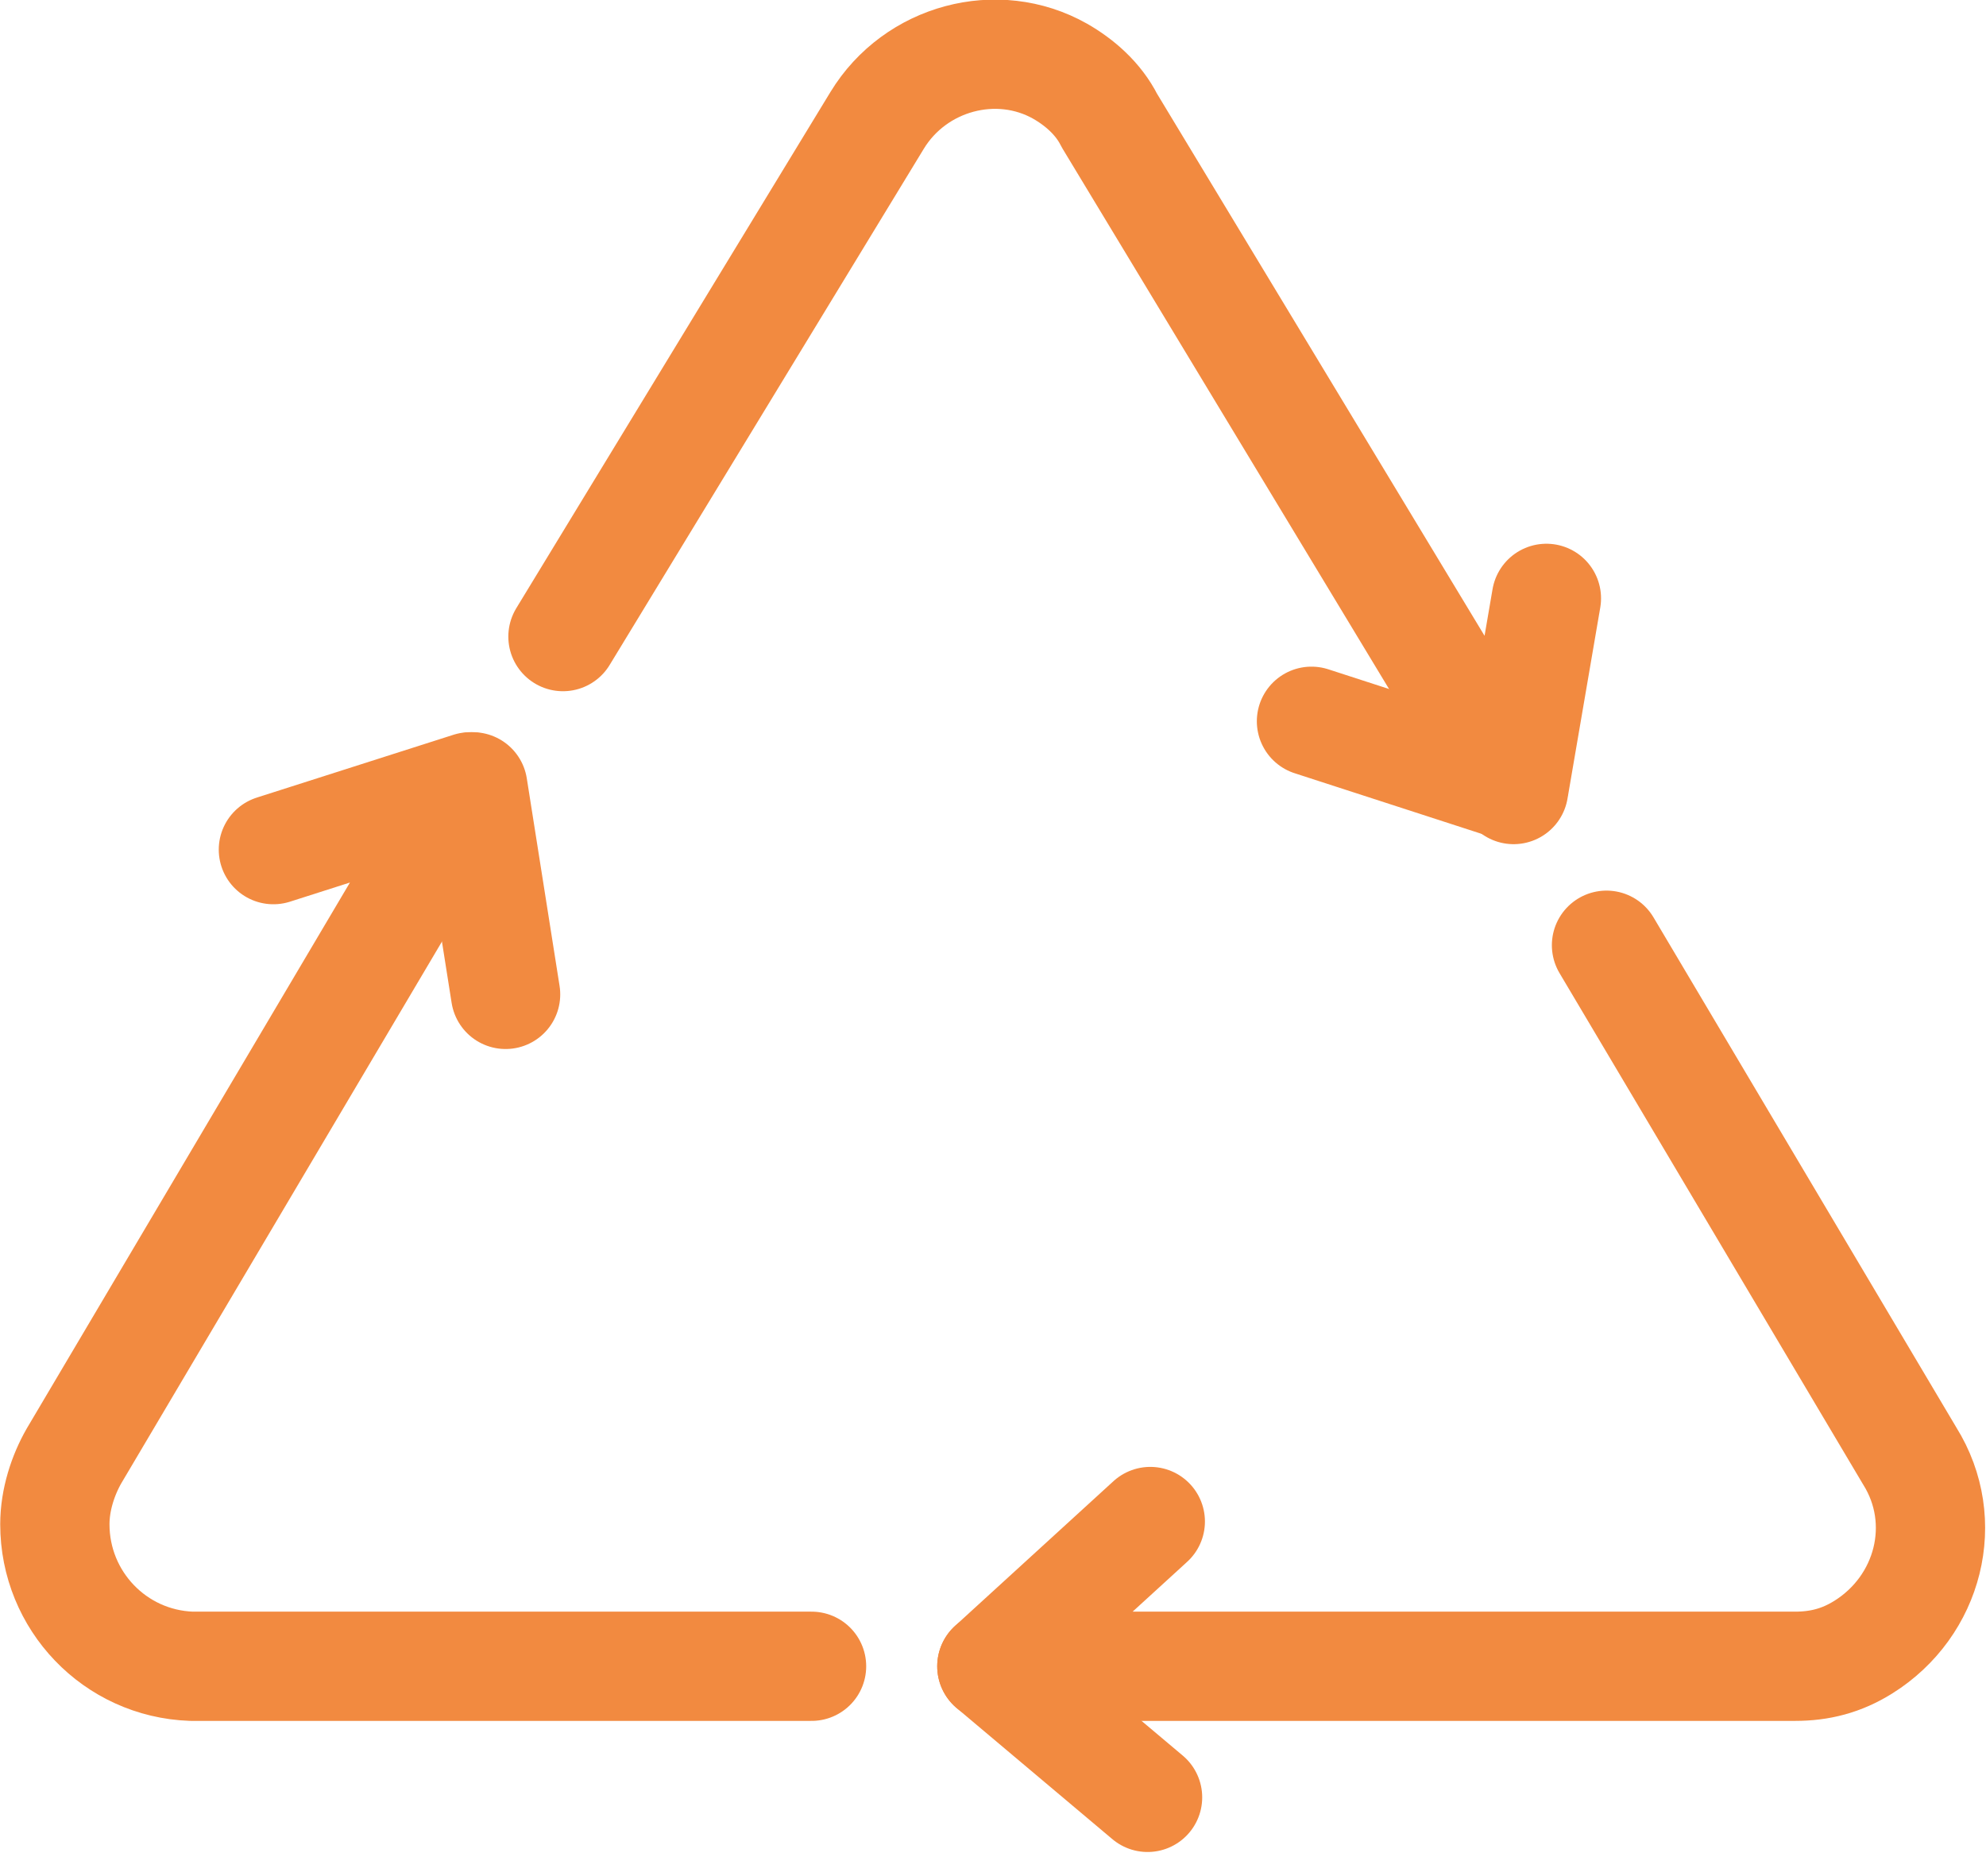 <?xml version="1.0" encoding="utf-8"?>
<!-- Generator: Adobe Illustrator 28.3.0, SVG Export Plug-In . SVG Version: 6.00 Build 0)  -->
<svg version="1.1" id="Layer_1" xmlns="http://www.w3.org/2000/svg" xmlns:xlink="http://www.w3.org/1999/xlink" x="0px" y="0px"
	 viewBox="0 0 72.7 68.7" style="enable-background:new 0 0 72.7 68.7;" xml:space="preserve">
<style type="text/css">
	.st0{fill:none;stroke:#F28A40;stroke-width:4;stroke-linecap:round;stroke-linejoin:round;}
</style>
<g id="Group_564" transform="translate(0.508 0.408)">
	<g id="Group_575" transform="translate(0 0)">
		<path id="Path_2105" class="st0" d="M58.3,34.2l11.1,18.7c1.5,2.4,0.7,5.5-1.7,7c-0.8,0.5-1.6,0.7-2.5,0.7H35.8l5.8-5.3"/>
		<line id="Line_135" class="st0" x1="41.5" y1="65.4" x2="35.8" y2="60.6"/>
		<path id="Path_2106" class="st0" d="M29.2,60.6H6.5c-2.8-0.1-5-2.4-5-5.2c0-0.9,0.3-1.8,0.7-2.5l14.5-24.5l-7.2,2.3"/>
		<line id="Line_136" class="st0" x1="18" y1="36" x2="16.8" y2="28.4"/>
		<path id="Path_2107" class="st0" d="M20.1,22.9L31.6,4C33,1.7,36,0.9,38.3,2.2c0.7,0.4,1.4,1,1.8,1.8l14.8,24.5l1.2-7"/>
		<line id="Line_137" class="st0" x1="47.5" y1="26" x2="54.9" y2="28.4"/>
	</g>
</g>
</svg>
